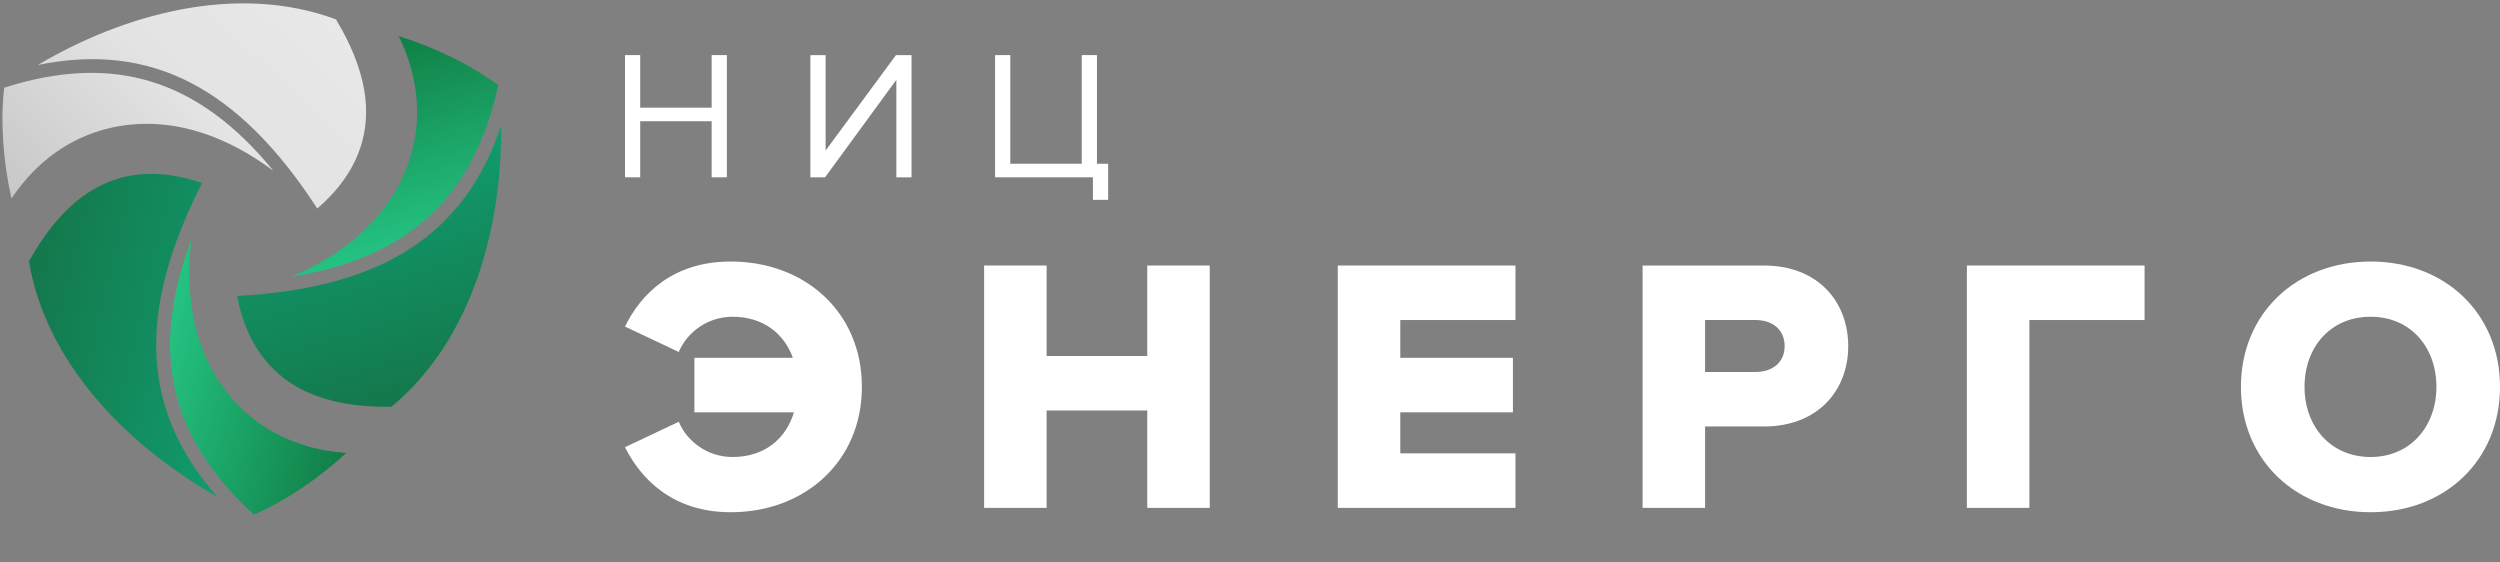 <?xml version="1.0" encoding="UTF-8"?> <svg xmlns="http://www.w3.org/2000/svg" width="200" height="45" viewBox="0 0 200 45" fill="none"><rect x="0" y="0" width="200" height="45" fill="#808080" stroke="none"/> <path d="M0.918 15.876C0.246 12.899 0.023 9.744 0.336 7.013C9.043 4.238 15.847 6.297 21.867 13.661C18.085 10.84 14.079 9.542 10.251 9.99C6.446 10.415 3.179 12.497 0.918 15.876Z" fill="url(#paint0_linear)"></path> <path d="M26.881 1.552C28.358 4.014 29.164 6.319 29.276 8.446C29.433 11.534 28.135 14.31 25.382 16.682C19.092 6.991 12.064 3.343 3.022 5.2C9.781 1.194 18.868 -1.425 26.881 1.552Z" fill="url(#paint1_linear)"></path> <path d="M31.894 2.889C34.807 3.796 37.652 5.18 39.861 6.817C37.911 15.745 32.725 20.608 23.338 22.14C27.671 20.274 30.799 17.454 32.325 13.915C33.859 10.407 33.69 6.537 31.894 2.889Z" fill="url(#paint2_linear)"></path> <path d="M31.317 32.536C28.447 32.584 26.047 32.13 24.15 31.163C21.397 29.755 19.642 27.243 18.964 23.672C30.502 23.071 37.175 18.809 40.088 10.049C40.178 17.906 37.902 27.085 31.317 32.536Z" fill="url(#paint3_linear)"></path> <path d="M27.701 36.235C25.459 38.305 22.838 40.076 20.316 41.17C13.559 35.018 11.941 28.096 15.307 19.2C14.756 23.886 15.635 28.004 17.936 31.095C20.207 34.178 23.644 35.967 27.701 36.235Z" fill="url(#paint4_linear)"></path> <path d="M2.314 20.912C3.708 18.402 5.301 16.551 7.087 15.391C9.683 13.711 12.736 13.448 16.167 14.646C10.919 24.938 11.273 32.849 17.403 39.751C10.554 35.9 3.742 29.34 2.314 20.912Z" fill="url(#paint5_linear)"></path> <path d="M58.459 40.978C64.388 40.978 68.952 36.909 68.952 30.95C68.952 24.962 64.388 20.922 58.459 20.922C53.779 20.922 51.25 23.567 50 26.125L54.302 28.16C54.941 26.619 56.569 25.34 58.604 25.34C61.045 25.34 62.731 26.677 63.429 28.625H55.552V32.985H63.516C62.877 35.107 61.162 36.56 58.604 36.56C56.569 36.56 54.941 35.281 54.302 33.74L50 35.775C51.25 38.275 53.779 40.978 58.459 40.978Z" fill="white"></path> <path d="M96.78 40.629V21.242H91.781V28.479H83.729V21.242H78.729V40.629H83.729V32.839H91.781V40.629H96.78Z" fill="white"></path> <path d="M121.237 40.629V36.269H112.023V32.985H121.033V28.625H112.023V25.602H121.237V21.242H107.023V40.629H121.237Z" fill="white"></path> <path d="M136.406 40.629V34.118H141.115C145.475 34.118 147.859 31.183 147.859 27.695C147.859 24.177 145.475 21.242 141.115 21.242H131.407V40.629H136.406ZM140.446 29.758H136.406V25.602H140.446C141.784 25.602 142.772 26.357 142.772 27.695C142.772 29.003 141.784 29.758 140.446 29.758Z" fill="white"></path> <path d="M162.351 40.629V25.602H171.565V21.242H157.351V40.629H162.351Z" fill="white"></path> <path d="M189.652 40.978C195.582 40.978 200 36.851 200 30.95C200 25.049 195.582 20.922 189.652 20.922C183.722 20.922 179.275 25.049 179.275 30.95C179.275 36.851 183.722 40.978 189.652 40.978ZM189.652 36.56C186.426 36.56 184.362 34.089 184.362 30.95C184.362 27.782 186.426 25.34 189.652 25.34C192.85 25.34 194.913 27.782 194.913 30.95C194.913 34.089 192.85 36.56 189.652 36.56Z" fill="white"></path> <path d="M58.15 14.184V4.408H56.933V8.614H51.217V4.408H50V14.184H51.217V9.699H56.933V14.184H58.15Z" fill="white"></path> <path d="M66.005 14.184L71.707 6.386V14.184H72.923V4.408H71.677L66.049 12.044V4.408H64.832V14.184H66.005Z" fill="white"></path> <path d="M87.434 15.987H88.651V13.1H87.757V4.408H86.54V13.1H80.824V4.408H79.607V14.184H87.434V15.987Z" fill="white"></path> <defs> <linearGradient id="paint0_linear" x1="26.187" y1="-2.688" x2="-5.707" y2="29.206" gradientUnits="userSpaceOnUse"> <stop stop-color="white"></stop> <stop offset="1" stop-color="#AEAEAE"></stop> </linearGradient> <linearGradient id="paint1_linear" x1="33.231" y1="-9.732" x2="-22.16" y2="48.806" gradientUnits="userSpaceOnUse"> <stop offset="0" stop-color="#EDEDED"></stop> <stop offset="0.312" stop-color="#E3E3E3"></stop> <stop offset="1" stop-color="#888888"></stop> </linearGradient> <linearGradient id="paint2_linear" x1="35.336" y1="34.055" x2="23.662" y2="-9.513" gradientUnits="userSpaceOnUse"> <stop stop-color="#35FFB6"></stop> <stop offset="1" stop-color="#004413"></stop> </linearGradient> <linearGradient id="paint3_linear" x1="37.915" y1="43.677" x2="14.915" y2="-33.562" gradientUnits="userSpaceOnUse"> <stop stop-color="#165F36"></stop> <stop offset="1" stop-color="#09FBC1"></stop> </linearGradient> <linearGradient id="paint4_linear" x1="-1.011" y1="23.633" x2="42.558" y2="35.307" gradientUnits="userSpaceOnUse"> <stop stop-color="#35FFB6"></stop> <stop offset="1" stop-color="#004413"></stop> </linearGradient> <linearGradient id="paint5_linear" x1="-10.633" y1="21.055" x2="67.758" y2="39.756" gradientUnits="userSpaceOnUse"> <stop stop-color="#165F36"></stop> <stop offset="1" stop-color="#09FBC1"></stop> </linearGradient> </defs> </svg> 
